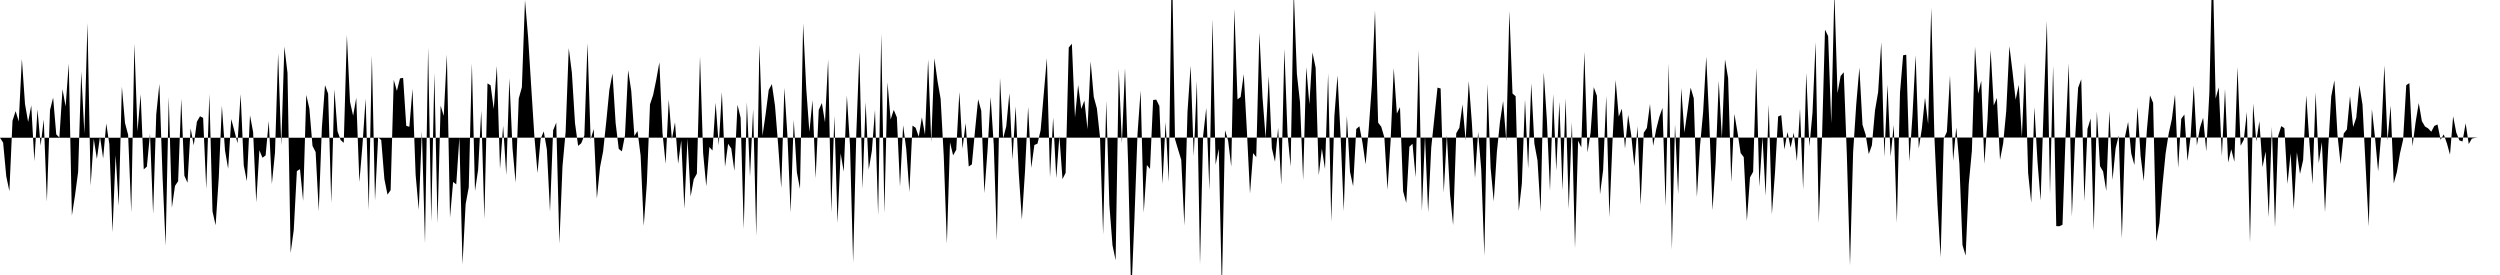 <svg viewBox="0 0 200 22" >
<polyline points="0,11.02 0.25,11.41 0.50,14.10 0.75,15.29 1,9.66 1.25,8.89 1.50,9.72 1.75,4.71 2,8.32 2.25,9.76 2.50,8.43 2.75,12.89 3,8.75 3.25,11.65 3.50,9.56 3.75,16.13 4,8.81 4.25,7.81 4.50,10.75 4.75,11 5,7.14 5.25,8.52 5.50,5.08 5.75,17.24 6,15.64 6.25,13.76 6.50,5.74 6.75,10.69 7,1.83 7.25,14.86 7.50,11.11 7.75,12.71 8,10.93 8.25,12.67 8.50,9.88 8.75,11.54 9,18.58 9.25,12.41 9.50,16.47 9.75,6.93 10,9.84 10.25,10.78 10.50,16.99 10.75,3.49 11,10.52 11.25,7.54 11.50,13.55 11.75,13.33 12,10.70 12.25,17.12 12.50,9.15 12.75,6.71 13,14.02 13.25,19.67 13.50,7.76 13.75,16.61 14,14.87 14.25,14.50 14.50,7.90 14.75,14.06 15,14.62 15.25,10.27 15.50,11.63 15.75,9.74 16,9.30 16.25,9.43 16.50,15.12 16.75,7.53 17,16.91 17.25,18.02 17.50,14.23 17.75,8.46 18,12.03 18.25,13.50 18.50,9.53 18.75,10.47 19,11.46 19.25,7.53 19.50,13.23 19.75,14.50 20,9.23 20.25,10.57 20.50,16.19 20.75,12.02 21,12.62 21.25,12.43 21.50,9.68 21.75,14.71 22,12.20 22.25,4.27 22.50,11.63 22.75,3.73 23,5.84 23.25,20.24 23.50,18.40 23.75,13.69 24,13.53 24.25,16.07 24.50,7.59 24.75,8.68 25,11.67 25.25,12.16 25.50,16.88 25.75,10.22 26,6.81 26.25,7.50 26.50,16.23 26.75,7.14 27,10.50 27.25,11.20 27.50,11.43 27.75,2.81 28,8.14 28.25,9.26 28.50,7.83 28.75,14.57 29,11.57 29.25,7.89 29.50,16.80 29.75,4.43 30,16.05 30.25,10.98 30.50,11.21 30.75,14.32 31,15.57 31.25,15.21 31.50,6.39 31.75,7.27 32,6.27 32.25,6.23 32.50,10.07 32.75,10.14 33,7.11 33.25,13.98 33.50,16.78 33.75,10.49 34,19.47 34.25,3.79 34.50,17.72 34.75,5.85 35,17.86 35.25,8.45 35.50,9.27 35.75,4.36 36,17.40 36.25,14.55 36.50,14.75 36.75,10.99 37,21.15 37.25,16.34 37.50,14.98 37.75,5.06 38,15.28 38.25,13.57 38.50,8.84 38.75,17.52 39,6.67 39.25,6.83 39.50,8.72 39.75,5.28 40,13.52 40.25,10.06 40.50,14 40.75,6.26 41,11.85 41.25,14.61 41.50,7.88 41.75,6.98 42,0.01 42.25,2.99 42.50,6.98 42.75,10.90 43,13.84 43.25,11.11 43.50,10.51 43.75,11.96 44,16.93 44.25,10.43 44.50,9.81 44.75,19.50 45,13.29 45.25,10.56 45.50,3.85 45.75,5.82 46,9.85 46.25,11.67 46.50,11.46 46.75,10.83 47,3.44 47.25,11.14 47.50,10.33 47.75,15.88 48,13.39 48.25,12.10 48.50,9.74 48.75,7.18 49,5.88 49.25,9.84 49.50,11.91 49.75,12.11 50,10.82 50.25,5.61 50.50,7.27 50.75,10.88 51,10.48 51.25,12.45 51.50,18.07 51.75,14.63 52,8.35 52.25,7.60 52.50,6.38 52.75,4.98 53,10.64 53.25,13.10 53.50,7.97 53.75,11.15 54,9.79 54.25,13.10 54.50,11.23 54.75,16.70 55,11.09 55.25,15.72 55.50,14.34 55.75,13.89 56,4.52 56.25,12.24 56.50,14.90 56.75,11.76 57,12.04 57.25,8.22 57.50,11.64 57.75,7.36 58,13.34 58.25,11.50 58.50,11.88 58.75,13.67 59,8.38 59.25,9.42 59.50,18.32 59.75,8.17 60,14.12 60.25,8.73 60.50,18.88 60.75,3.59 61,10.86 61.25,9.14 61.50,7.19 61.75,6.73 62,8.46 62.25,11.57 62.50,15.04 62.75,7.03 63,10.94 63.25,17 63.50,9.59 63.75,13.79 64,15.11 64.25,1.88 64.50,7.09 64.75,10.55 65,8.01 65.25,14.26 65.50,8.79 65.75,8.24 66,9.79 66.25,4.77 66.50,16.99 66.75,9.27 67,17.84 67.25,12.27 67.50,13.73 67.75,7.65 68,11.65 68.25,21 68.50,10.82 68.75,4.18 69,15.11 69.25,8.17 69.50,13.56 69.75,12.06 70,8.79 70.25,17.21 70.50,2.69 70.75,17.06 71,6.59 71.25,9.56 71.50,8.79 71.75,9.39 72,14.93 72.25,10.02 72.50,11.93 72.75,15.35 73,10.05 73.25,10.22 73.50,10.94 73.75,9.38 74,10.78 74.25,4.76 74.50,11.38 74.75,4.66 75,6.47 75.25,7.91 75.50,12.48 75.75,19.49 76,11.39 76.25,12.43 76.50,11.98 76.75,7.35 77,11.90 77.25,9.85 77.50,13.32 77.75,13.15 78,10.47 78.25,7.94 78.50,8.86 78.75,15.45 79,12.05 79.25,7.76 79.50,11.59 79.75,19.24 80,6.23 80.25,11.07 80.50,10.11 80.75,7.45 81,12.77 81.25,8.51 81.50,13.85 81.75,17.57 82,13.70 82.25,8.56 82.50,13.43 82.75,11.60 83,11.49 83.25,10.42 83.50,7.52 83.75,4.65 84,14.18 84.25,9.41 84.50,14.25 84.75,10.88 85,14.33 85.25,13.83 85.50,3.80 85.75,3.50 86,9.40 86.25,6.80 86.50,8.71 86.75,8.05 87,10.34 87.25,4.90 87.50,7.75 87.75,8.67 88,10.98 88.25,18.76 88.50,8.07 88.75,16.41 89,19.62 89.25,20.82 89.50,5.52 89.75,11.47 90,5.45 90.25,13.11 90.50,23.70 90.75,17.63 91,10.73 91.25,7.24 91.50,17.01 91.75,13.20 92,13.51 92.25,8 92.50,7.97 92.75,8.48 93,14.71 93.25,9.76 93.50,14.55 93.75,-3.54 94,11.13 94.25,11.97 94.50,12.79 94.75,18.05 95,8.94 95.25,5.25 95.50,12.49 95.75,6.49 96,21.15 96.25,10.87 96.50,8.64 96.75,15.22 97,1.50 97.25,13.18 97.50,11.90 97.75,23.23 98,10.42 98.25,11.25 98.50,13.33 98.75,0.72 99,7.95 99.25,7.76 99.50,5.93 99.75,10.46 100,15.48 100.25,12.25 100.50,12.57 100.75,2.64 101,7.76 101.25,11.05 101.50,6.09 101.75,11.86 102,12.94 102.25,10.23 102.50,14.78 102.75,3.90 103,10.70 103.25,13.33 103.50,-0.76 103.75,5.91 104,8.18 104.25,14.41 104.50,5.37 104.75,8.34 105,4.20 105.25,5.42 105.50,14.02 105.75,11.89 106,13.52 106.25,5.88 106.50,17.74 106.75,9.28 107,6.03 107.25,10.92 107.50,16.89 107.75,9.27 108,13.74 108.25,14.90 108.50,10.32 108.75,10.10 109,11.42 109.25,13.15 109.50,10.28 109.75,6.81 110,0.84 110.25,9.81 110.50,10.14 110.75,11 111,15.18 111.25,11.23 111.50,5.45 111.75,9.09 112,8.57 112.25,15.30 112.50,16.23 112.75,11.74 113,11.50 113.25,14.19 113.50,4.03 113.75,16.86 114,10.89 114.25,16.98 114.50,11.80 114.75,9.41 115,7.01 115.25,7.08 115.50,15.41 115.75,10.80 116,15.53 116.25,18.01 116.50,10.66 116.75,10.22 117,8.35 117.25,11.24 117.50,6.49 117.75,9.83 118,14.22 118.25,10.55 118.50,13.59 118.75,20.47 119,6.71 119.25,13.44 119.50,16.11 119.75,12.16 120,9.73 120.25,8.08 120.50,11.29 120.75,0.88 121,7.48 121.25,7.70 121.50,16.88 121.75,14.68 122,7.96 122.25,13.48 122.50,6.66 122.75,11.49 123,12.84 123.25,16.96 123.50,5.79 123.75,9.58 124,15.27 124.25,7.53 124.50,13.65 124.75,8.14 125,15.23 125.25,7.86 125.50,16.72 125.75,9.77 126,19.86 126.25,11.26 126.50,11.79 126.75,4.14 127,12.20 127.25,10.58 127.50,6.97 127.75,7.66 128,15.55 128.25,13.60 128.50,7.67 128.75,17.38 129,11.31 129.25,6.40 129.50,9.33 129.75,8.70 130,11.88 130.25,9.19 130.50,10.83 130.75,13.32 131,10.10 131.25,16.40 131.50,10.62 131.75,10.24 132,8.32 132.25,11.67 132.50,10.33 132.75,9.34 133,8.63 133.25,16.50 133.50,5.06 133.75,19.98 134,9.95 134.25,15.53 134.50,7.04 134.75,10.61 135,8.86 135.25,7.01 135.50,7.86 135.75,15.76 136,11.67 136.25,8.97 136.50,4.53 136.75,9.94 137,16.82 137.25,13.08 137.50,6.47 137.75,11.05 138,4.75 138.25,6.25 138.50,14.58 138.75,9.11 139,10.59 139.25,12.24 139.50,12.57 139.75,17.68 140,14.20 140.25,13.74 140.50,5.44 140.75,14.94 141,10.97 141.25,15.66 141.50,8.38 141.75,17.14 142,13.80 142.25,9.32 142.50,9.21 142.75,11.96 143,10.56 143.25,11.82 143.50,10.61 143.75,12.89 144,8.71 144.25,15.16 144.50,5.83 144.75,11.72 145,9.02 145.25,3.37 145.50,17.84 145.75,11.38 146,2.37 146.25,2.89 146.50,9.87 146.75,-0.62 147,7.45 147.25,6.08 147.50,5.78 147.75,12.45 148,21.24 148.25,12.17 148.50,8.34 148.75,5.41 149,9.98 149.25,10.77 149.50,12.33 149.75,11.63 150,8.84 150.25,7.37 150.50,3.38 150.75,12.56 151,6.77 151.25,12.53 151.50,10 151.75,17.83 152,7.41 152.25,4.42 152.50,4.38 152.75,12.92 153,9.20 153.25,4.41 153.50,11.88 153.75,10.28 154,7.81 154.25,9.93 154.50,0.62 154.75,10.89 155,16.37 155.25,20.59 155.50,11.10 155.75,10.55 156,6.05 156.25,12.85 156.50,10.20 156.75,13.10 157,19.61 157.25,20.45 157.50,14.72 157.75,12.08 158,3.73 158.25,7.50 158.50,6.46 158.75,13.11 159,9.57 159.25,3.99 159.50,8.44 159.75,7.84 160,12.79 160.25,11.49 160.50,8.87 160.75,3.69 161,5.72 161.25,7.98 161.50,6.79 161.75,10.97 162,5.02 162.25,13.85 162.50,16.23 162.75,8.56 163,12.94 163.25,16.04 163.50,8.41 163.75,1.68 164,15.52 164.25,5.25 164.50,18.09 164.75,18.10 165,17.98 165.25,10.78 165.50,5.08 165.75,17.32 166,11.24 166.25,7.02 166.50,6.34 166.75,16.11 167,10.31 167.25,9.48 167.50,18.44 167.75,8.92 168,13.29 168.25,13.72 168.50,15.27 168.75,8.88 169,14.40 169.25,11.87 169.50,10.83 169.75,19.09 170,10.94 170.25,9.75 170.50,12.28 170.75,13.20 171,8.56 171.25,12.49 171.50,14.49 171.75,10.40 172,7.63 172.25,8.23 172.50,19.30 172.75,17.85 173,14.80 173.25,12.26 173.50,10.66 173.75,9.52 174,7.57 174.25,13.43 174.50,9.51 174.75,9.16 175,12.88 175.25,10.92 175.50,6.84 175.75,11.64 176,10.20 176.25,9.42 176.50,12.11 176.75,7.41 177,-3.67 177.25,7.88 177.50,6.99 177.75,12.49 178,7.12 178.25,13 178.50,11.94 178.75,12.94 179,5.36 179.25,11.66 179.50,11.19 179.75,8.97 180,19.42 180.25,8.28 180.50,11.31 180.75,9.70 181,13.37 181.25,12.12 181.50,17.38 181.75,10.15 182,18.20 182.25,10.89 182.50,10.09 182.75,10.25 183,14.71 183.25,12.26 183.50,16.76 183.75,12.18 184,13.92 184.25,12.80 184.50,7.62 184.75,11.36 185,14.73 185.25,7.39 185.50,13.05 185.75,11.37 186,16.98 186.25,11.95 186.50,7.70 186.75,6.43 187,10.81 187.25,13.14 187.50,10.68 187.75,10.36 188,7.69 188.25,10.16 188.50,9.42 188.75,6.82 189,8.37 189.25,13.32 189.50,18.12 189.75,8.73 190,10.99 190.25,13.71 190.50,10.73 190.75,5.23 191,11.24 191.25,8.44 191.50,14.67 191.75,13.76 192,12.26 192.25,11.17 192.50,6.81 192.75,6.65 193,11.69 193.25,9.77 193.50,8.24 193.75,9.69 194,10.12 194.25,10.27 194.50,10.54 194.75,10.07 195,9.96 195.25,11.18 195.50,10.75 195.75,11.46 196,12.37 196.25,9.30 196.50,10.60 196.75,11.23 197,11.32 197.25,9.86 197.50,11.52 197.75,11.09 198,11.03 198.25,11 198.50,11 198.75,11 199,11 199.25,11 199.50,11 199.75,11 " />
</svg>